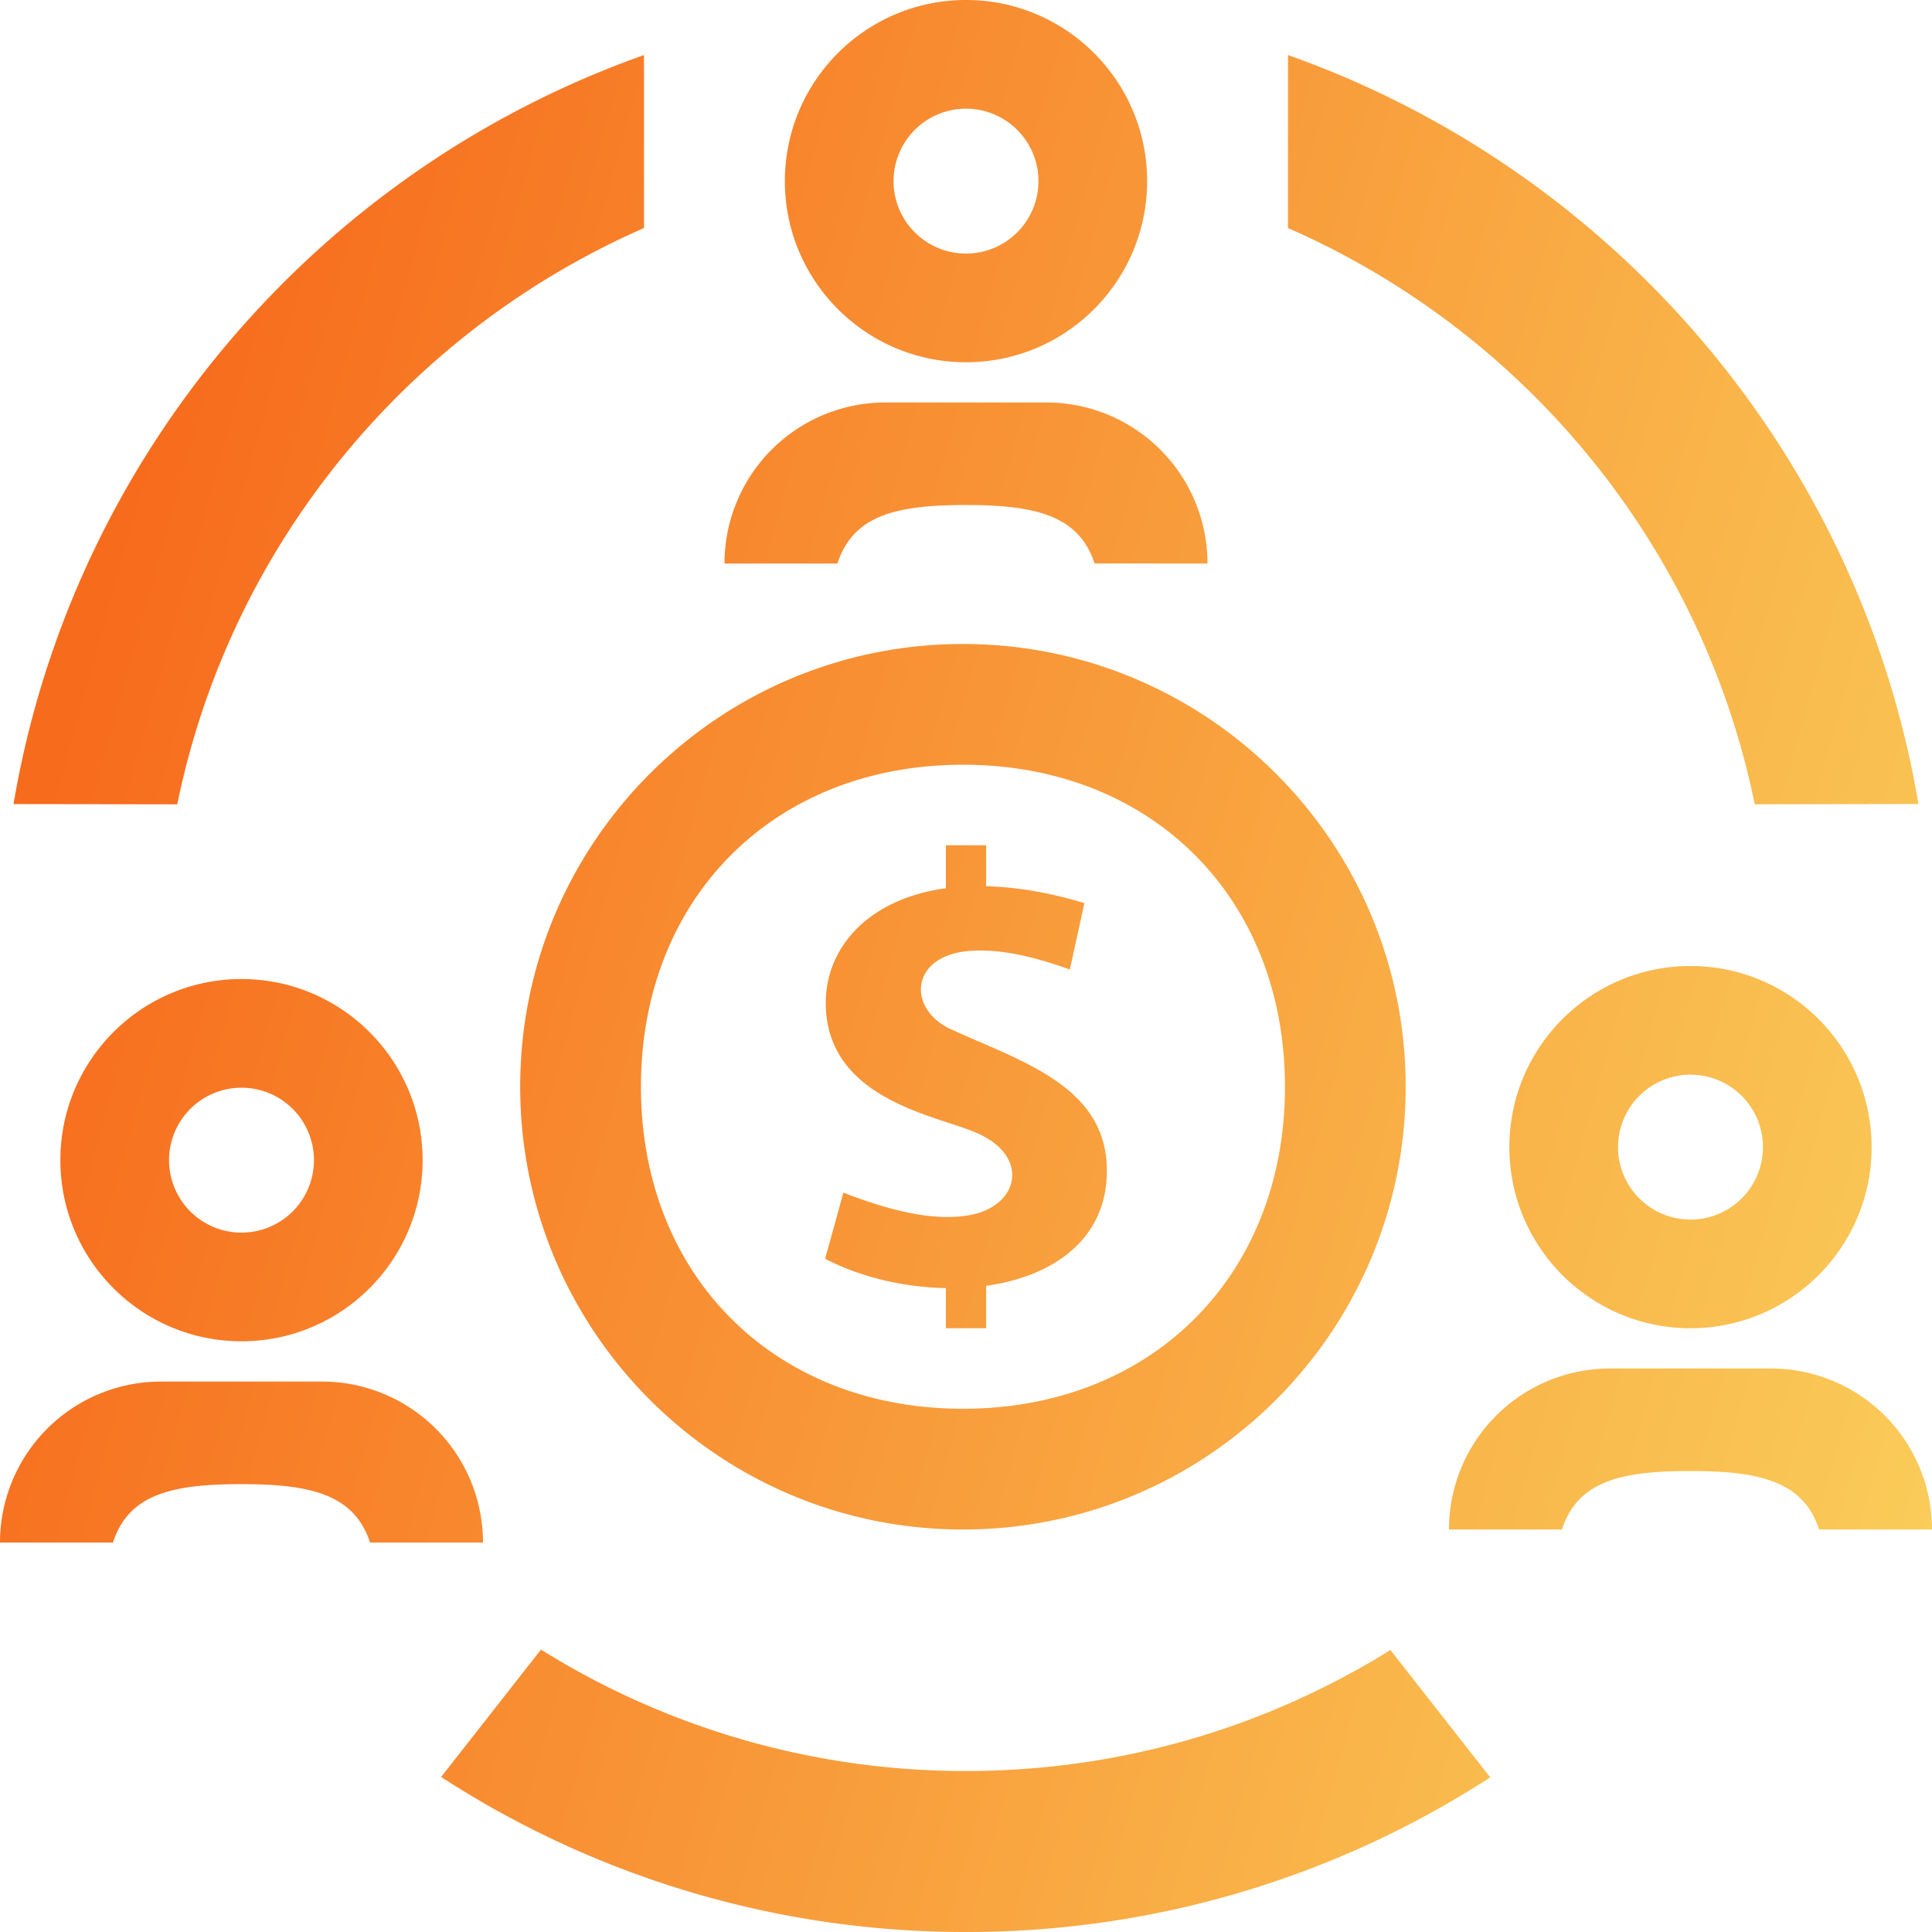 <svg width="64" height="64" viewBox="0 0 64 64" xmlns="http://www.w3.org/2000/svg"><title>Shape</title><defs><linearGradient x1="113.378%" y1="81.658%" x2="0%" y2="50%" id="a"><stop stop-color="#FAD961" offset="0%"/><stop stop-color="#F76B1C" offset="100%"/></linearGradient></defs><path d="M17.92 54.645A26.51 26.51 0 0 0 32 58.667c5.157 0 9.976-1.467 14.059-4.008l3.306 4.218A31.84 31.84 0 0 1 32 64a31.849 31.849 0 0 1-17.387-5.136l3.307-4.219zM3.741 51.1H0a5.334 5.334 0 0 1 5.333-5.334h5.334A5.335 5.335 0 0 1 16 51.1h-3.741c-.523-1.616-2.014-1.936-4.259-1.936-2.245 0-3.733.306-4.259 1.936zM31.9 21.333C23.8 21.333 17.232 27.9 17.232 36c0 8.099 6.568 14.667 14.667 14.667 8.098 0 14.666-6.568 14.666-14.667 0-8.101-6.568-14.667-14.666-14.667zM51.74 50.667H48a5.332 5.332 0 0 1 5.333-5.334h5.334A5.335 5.335 0 0 1 64 50.667h-3.741C59.736 49.05 58.245 48.73 56 48.73c-2.245 0-3.733.306-4.259 1.936zM31.9 25.333c6.256 0 10.666 4.411 10.666 10.667S38.155 46.667 31.9 46.667 21.232 42.256 21.232 36s4.41-10.667 10.667-10.667zM8 32.432c3.312 0 6 2.688 6 6s-2.688 6-6 6-6-2.688-6-6 2.688-6 6-6zM56 32c3.312 0 6 2.688 6 6s-2.688 6-6 6-6-2.688-6-6 2.688-6 6-6zm-23.333-4v1.357c.965.027 2.048.195 3.256.56l-.483 2.198c-1.024-.36-2.155-.686-3.256-.619-1.987.115-2.16 1.835-.776 2.555 2.283 1.072 5.259 1.866 5.259 4.725.002 2.29-1.792 3.51-4 3.819V44h-1.334v-1.33c-1.381-.025-2.808-.355-4-.971l.606-2.192c1.274.496 2.97 1.021 4.301.72 1.53-.347 1.845-1.923.152-2.68-1.243-.579-5.037-1.075-5.037-4.323 0-1.819 1.384-3.445 3.978-3.8V28h1.334zM8 36.032a2.4 2.4 0 1 1 0 4.8 2.4 2.4 0 0 1 0-4.8zm48-.432a2.4 2.4 0 1 1 0 4.8 2.4 2.4 0 0 1 0-4.8zM21.333 1.824v5.73C13.5 10.982 7.624 18.068 5.872 26.644l-5.424-.008C2.4 15.093 10.541 5.643 21.333 1.824zm21.334 0c10.792 3.819 18.933 13.27 20.885 24.81l-5.424.009c-1.752-8.576-7.627-15.662-15.461-19.088V1.824zM27.74 18.667H24a5.332 5.332 0 0 1 5.333-5.334h5.334A5.335 5.335 0 0 1 40 18.667h-3.741C35.736 17.05 34.245 16.73 32 16.73c-2.245 0-3.733.306-4.259 1.936zM32 0c3.312 0 6 2.688 6 6s-2.688 6-6 6-6-2.688-6-6 2.688-6 6-6zm0 3.6a2.4 2.4 0 1 1 0 4.8 2.4 2.4 0 0 1 0-4.8z" fill="url(#a)" fill-rule="evenodd"/></svg>